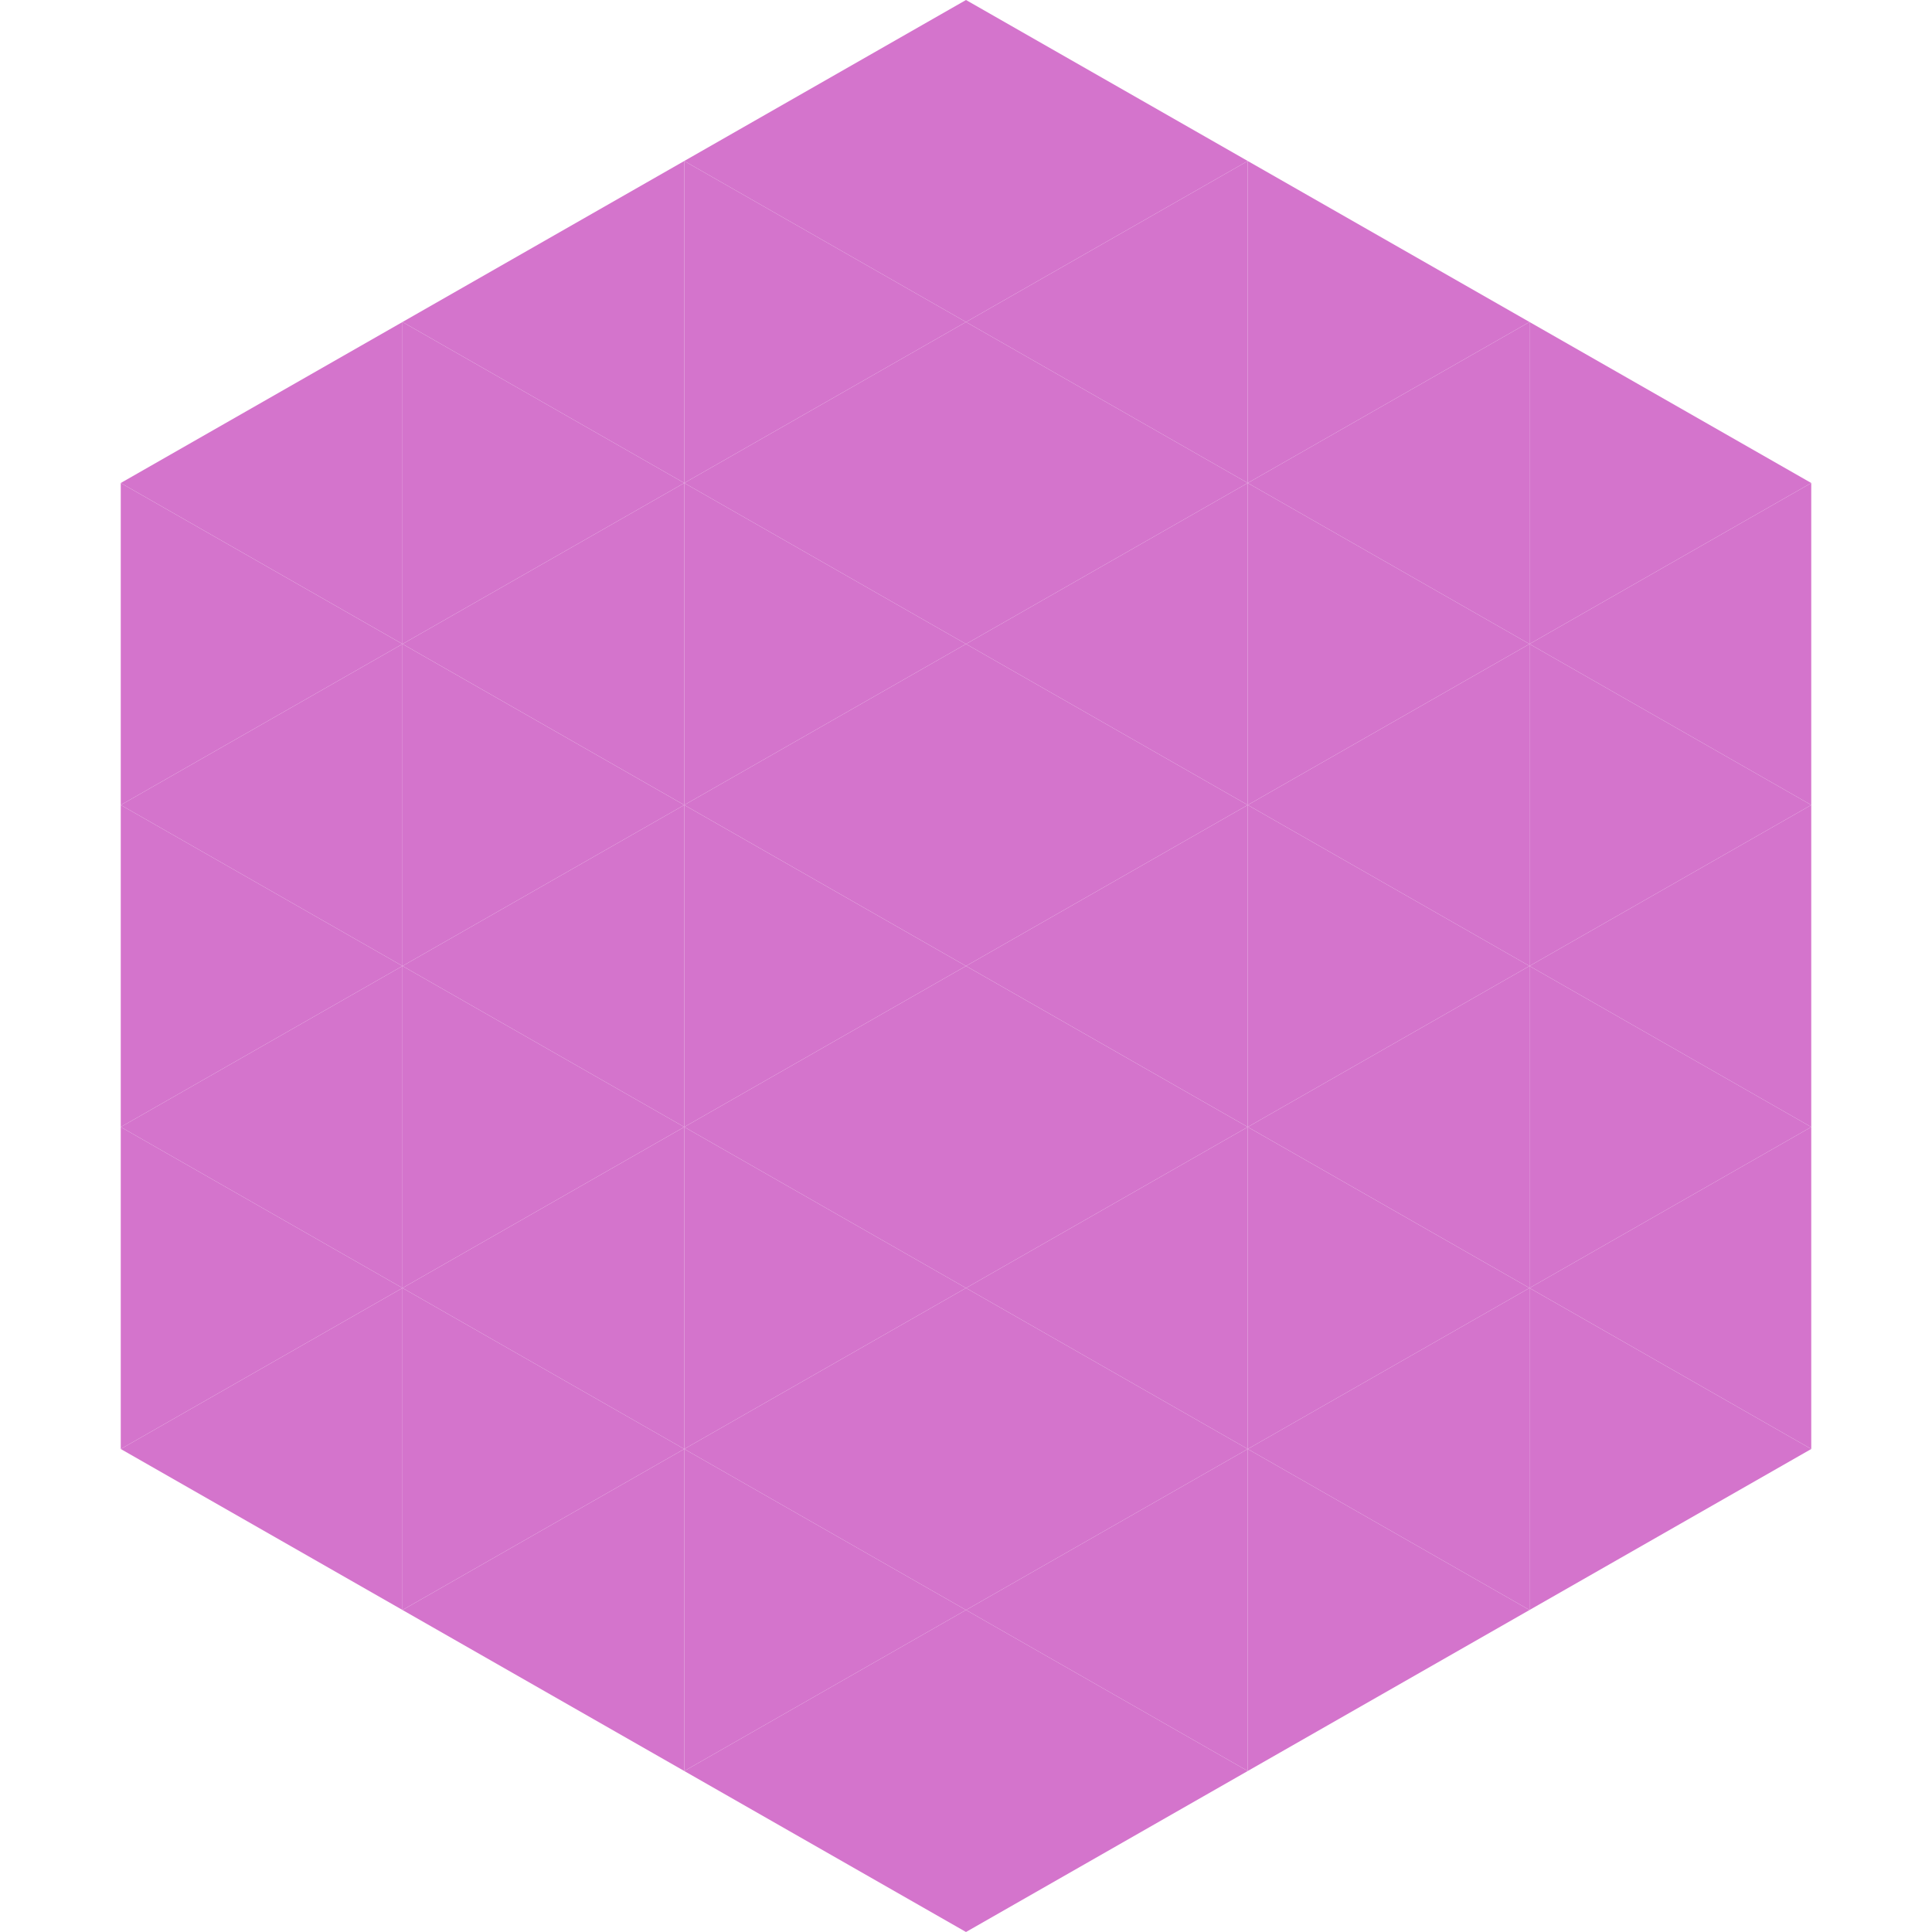 <?xml version="1.0"?>
<!-- Generated by SVGo -->
<svg width="240" height="240"
     xmlns="http://www.w3.org/2000/svg"
     xmlns:xlink="http://www.w3.org/1999/xlink">
<polygon points="50,40 15,60 50,80" style="fill:rgb(212,116,204)" />
<polygon points="190,40 225,60 190,80" style="fill:rgb(212,116,204)" />
<polygon points="15,60 50,80 15,100" style="fill:rgb(212,116,204)" />
<polygon points="225,60 190,80 225,100" style="fill:rgb(212,116,204)" />
<polygon points="50,80 15,100 50,120" style="fill:rgb(212,116,204)" />
<polygon points="190,80 225,100 190,120" style="fill:rgb(212,116,204)" />
<polygon points="15,100 50,120 15,140" style="fill:rgb(212,116,204)" />
<polygon points="225,100 190,120 225,140" style="fill:rgb(212,116,204)" />
<polygon points="50,120 15,140 50,160" style="fill:rgb(212,116,204)" />
<polygon points="190,120 225,140 190,160" style="fill:rgb(212,116,204)" />
<polygon points="15,140 50,160 15,180" style="fill:rgb(212,116,204)" />
<polygon points="225,140 190,160 225,180" style="fill:rgb(212,116,204)" />
<polygon points="50,160 15,180 50,200" style="fill:rgb(212,116,204)" />
<polygon points="190,160 225,180 190,200" style="fill:rgb(212,116,204)" />
<polygon points="15,180 50,200 15,220" style="fill:rgb(255,255,255); fill-opacity:0" />
<polygon points="225,180 190,200 225,220" style="fill:rgb(255,255,255); fill-opacity:0" />
<polygon points="50,0 85,20 50,40" style="fill:rgb(255,255,255); fill-opacity:0" />
<polygon points="190,0 155,20 190,40" style="fill:rgb(255,255,255); fill-opacity:0" />
<polygon points="85,20 50,40 85,60" style="fill:rgb(212,116,204)" />
<polygon points="155,20 190,40 155,60" style="fill:rgb(212,116,204)" />
<polygon points="50,40 85,60 50,80" style="fill:rgb(212,116,204)" />
<polygon points="190,40 155,60 190,80" style="fill:rgb(212,116,204)" />
<polygon points="85,60 50,80 85,100" style="fill:rgb(212,116,204)" />
<polygon points="155,60 190,80 155,100" style="fill:rgb(212,116,204)" />
<polygon points="50,80 85,100 50,120" style="fill:rgb(212,116,204)" />
<polygon points="190,80 155,100 190,120" style="fill:rgb(212,116,204)" />
<polygon points="85,100 50,120 85,140" style="fill:rgb(212,116,204)" />
<polygon points="155,100 190,120 155,140" style="fill:rgb(212,116,204)" />
<polygon points="50,120 85,140 50,160" style="fill:rgb(212,116,204)" />
<polygon points="190,120 155,140 190,160" style="fill:rgb(212,116,204)" />
<polygon points="85,140 50,160 85,180" style="fill:rgb(212,116,204)" />
<polygon points="155,140 190,160 155,180" style="fill:rgb(212,116,204)" />
<polygon points="50,160 85,180 50,200" style="fill:rgb(212,116,204)" />
<polygon points="190,160 155,180 190,200" style="fill:rgb(212,116,204)" />
<polygon points="85,180 50,200 85,220" style="fill:rgb(212,116,204)" />
<polygon points="155,180 190,200 155,220" style="fill:rgb(212,116,204)" />
<polygon points="120,0 85,20 120,40" style="fill:rgb(212,116,204)" />
<polygon points="120,0 155,20 120,40" style="fill:rgb(212,116,204)" />
<polygon points="85,20 120,40 85,60" style="fill:rgb(212,116,204)" />
<polygon points="155,20 120,40 155,60" style="fill:rgb(212,116,204)" />
<polygon points="120,40 85,60 120,80" style="fill:rgb(212,116,204)" />
<polygon points="120,40 155,60 120,80" style="fill:rgb(212,116,204)" />
<polygon points="85,60 120,80 85,100" style="fill:rgb(212,116,204)" />
<polygon points="155,60 120,80 155,100" style="fill:rgb(212,116,204)" />
<polygon points="120,80 85,100 120,120" style="fill:rgb(212,116,204)" />
<polygon points="120,80 155,100 120,120" style="fill:rgb(212,116,204)" />
<polygon points="85,100 120,120 85,140" style="fill:rgb(212,116,204)" />
<polygon points="155,100 120,120 155,140" style="fill:rgb(212,116,204)" />
<polygon points="120,120 85,140 120,160" style="fill:rgb(212,116,204)" />
<polygon points="120,120 155,140 120,160" style="fill:rgb(212,116,204)" />
<polygon points="85,140 120,160 85,180" style="fill:rgb(212,116,204)" />
<polygon points="155,140 120,160 155,180" style="fill:rgb(212,116,204)" />
<polygon points="120,160 85,180 120,200" style="fill:rgb(212,116,204)" />
<polygon points="120,160 155,180 120,200" style="fill:rgb(212,116,204)" />
<polygon points="85,180 120,200 85,220" style="fill:rgb(212,116,204)" />
<polygon points="155,180 120,200 155,220" style="fill:rgb(212,116,204)" />
<polygon points="120,200 85,220 120,240" style="fill:rgb(212,116,204)" />
<polygon points="120,200 155,220 120,240" style="fill:rgb(212,116,204)" />
<polygon points="85,220 120,240 85,260" style="fill:rgb(255,255,255); fill-opacity:0" />
<polygon points="155,220 120,240 155,260" style="fill:rgb(255,255,255); fill-opacity:0" />
</svg>
